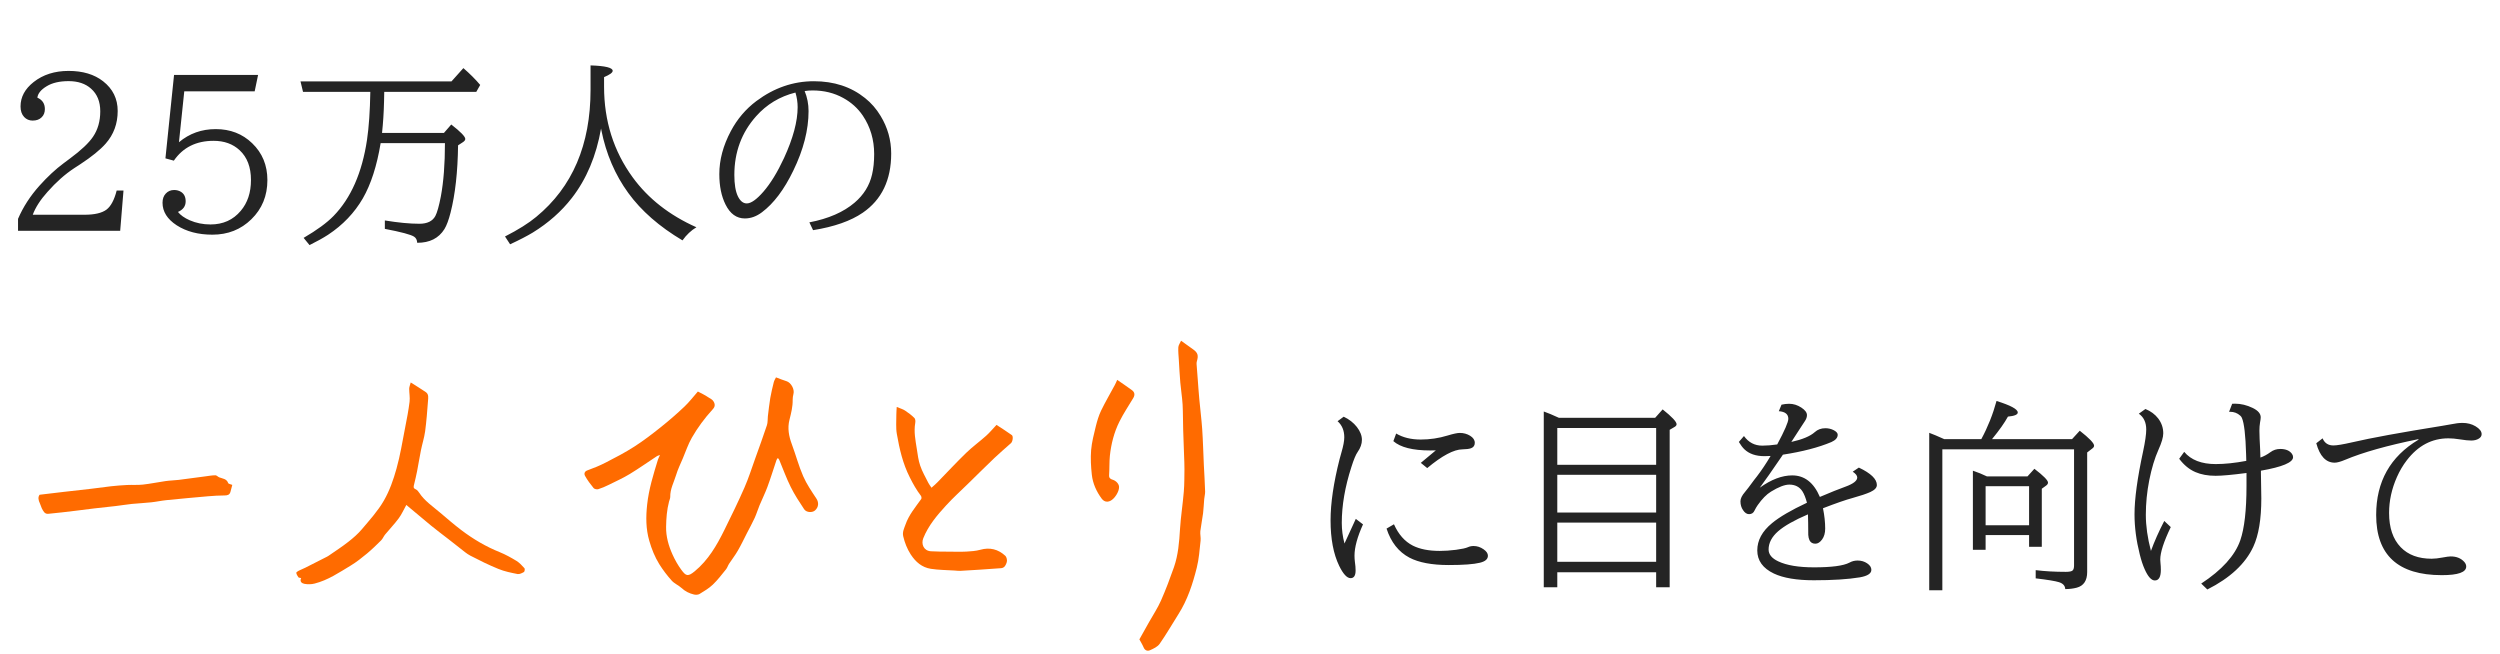 <svg width="585" height="153" viewBox="0 0 585 153" fill="none" xmlns="http://www.w3.org/2000/svg">
<path d="M4.219 54V51.211C5.406 48.445 7.078 45.859 9.234 43.453C11.125 41.344 13.008 39.594 14.883 38.203L16.359 37.102C19 35.148 20.805 33.445 21.773 31.992C22.898 30.336 23.461 28.352 23.461 26.039C23.461 23.789 22.75 22.031 21.328 20.766C20.016 19.578 18.258 18.984 16.055 18.984C13.93 18.984 12.219 19.383 10.922 20.18C9.594 20.977 8.867 21.867 8.742 22.852C9.914 23.367 10.5 24.258 10.5 25.523C10.5 26.32 10.25 26.961 9.75 27.445C9.234 27.961 8.531 28.219 7.641 28.219C6.844 28.219 6.18 27.938 5.648 27.375C5.086 26.766 4.805 25.945 4.805 24.914C4.805 22.711 5.828 20.805 7.875 19.195C10.078 17.461 12.805 16.594 16.055 16.594C19.367 16.594 22.055 17.398 24.117 19.008C26.398 20.789 27.539 23.109 27.539 25.969C27.539 28.938 26.602 31.484 24.727 33.609C23.43 35.078 21.445 36.688 18.773 38.438L17.367 39.352C15.227 40.758 13.141 42.609 11.109 44.906C9.453 46.75 8.305 48.531 7.664 50.25H19.781C22.125 50.25 23.836 49.852 24.914 49.055C25.945 48.273 26.742 46.781 27.305 44.578H28.898L28.125 54H4.219ZM40.727 17.531H60.391L59.594 21.375H43.117L41.875 33.281C44.312 31.234 47.18 30.211 50.477 30.211C53.883 30.211 56.727 31.312 59.008 33.516C61.383 35.797 62.57 38.672 62.57 42.141C62.57 45.812 61.32 48.867 58.82 51.305C56.367 53.711 53.328 54.914 49.703 54.914C46.391 54.914 43.602 54.18 41.336 52.711C39.133 51.273 38.031 49.516 38.031 47.438C38.031 46.547 38.281 45.836 38.781 45.305C39.297 44.742 39.953 44.461 40.75 44.461C41.359 44.461 41.898 44.609 42.367 44.906C43.086 45.359 43.445 46.094 43.445 47.109C43.445 48.25 42.844 49.078 41.641 49.594C42.234 50.344 43.148 50.992 44.383 51.539C45.883 52.195 47.508 52.523 49.258 52.523C52.195 52.523 54.555 51.461 56.336 49.336C57.93 47.461 58.727 45.055 58.727 42.117C58.727 39.117 57.844 36.797 56.078 35.156C54.5 33.688 52.469 32.953 49.984 32.953C45.906 32.953 42.805 34.5 40.68 37.594L38.711 37.055L40.727 17.531ZM89.914 21.492C89.883 22.492 89.867 23.242 89.867 23.742C89.805 26.336 89.648 28.789 89.398 31.102H103.883L105.594 29.133C107.781 30.836 108.875 31.961 108.875 32.508C108.875 32.773 108.695 33.023 108.336 33.258L107.188 34.008C107.109 40.227 106.523 45.477 105.43 49.758C104.992 51.477 104.516 52.758 104 53.602C102.656 55.758 100.531 56.828 97.625 56.812C97.594 56.156 97.352 55.68 96.898 55.383C96.164 54.898 93.883 54.289 90.055 53.555V51.586C93.195 52.102 95.891 52.359 98.141 52.359C99.969 52.359 101.211 51.758 101.867 50.555C102.289 49.758 102.719 48.234 103.156 45.984C103.797 42.547 104.117 38.383 104.117 33.492H89.07C88.195 38.805 86.805 43.117 84.898 46.43C82.93 49.82 80.219 52.656 76.766 54.938C75.609 55.688 74.164 56.492 72.43 57.352L71.047 55.664C74.172 53.836 76.508 52.125 78.055 50.531C82.117 46.359 84.727 40.422 85.883 32.719C86.32 29.75 86.578 26.008 86.656 21.492H70.906L70.32 19.055H105.641L108.43 15.938C109.945 17.25 111.258 18.562 112.367 19.875L111.453 21.492H89.914ZM141.352 18.047V20.297C141.352 28.297 143.586 35.367 148.055 41.508C151.68 46.477 156.648 50.367 162.961 53.18C161.727 53.914 160.641 54.938 159.703 56.25C154.281 53.031 150.055 49.336 147.023 45.164C143.93 40.914 141.828 36.016 140.719 30.469L140.648 30.07C139.523 36.492 137.242 41.914 133.805 46.336C131.367 49.477 128.32 52.172 124.664 54.422C123.32 55.234 121.555 56.148 119.367 57.164L118.172 55.336C121.266 53.758 123.703 52.227 125.484 50.742C133.953 43.773 138.188 33.867 138.188 21.023V15.305C141.641 15.414 143.367 15.836 143.367 16.57C143.367 16.992 142.695 17.484 141.352 18.047ZM189.391 52.031C193.859 51.172 197.391 49.633 199.984 47.414C202.109 45.602 203.469 43.406 204.062 40.828C204.391 39.438 204.555 37.844 204.555 36.047C204.555 32.703 203.672 29.711 201.906 27.07C200.734 25.336 199.203 23.953 197.312 22.922C195.188 21.75 192.805 21.164 190.164 21.164C189.492 21.164 188.867 21.211 188.289 21.305C188.898 22.789 189.203 24.352 189.203 25.992C189.203 30.398 188.008 35.055 185.617 39.961C183.477 44.383 181.039 47.617 178.305 49.664C177.023 50.633 175.688 51.117 174.297 51.117C172.359 51.117 170.852 50.031 169.773 47.859C168.805 45.922 168.32 43.547 168.32 40.734C168.32 37.406 169.219 34.055 171.016 30.68C172.516 27.852 174.508 25.508 176.992 23.648C181.133 20.555 185.617 19.008 190.445 19.008C195.164 19.008 199.156 20.32 202.422 22.945C203.859 24.086 205.07 25.477 206.055 27.117C207.711 29.836 208.539 32.773 208.539 35.93C208.539 42.117 206.32 46.734 201.883 49.781C199.086 51.703 195.211 53.062 190.258 53.859L189.391 52.031ZM186.133 21.656C182.461 22.578 179.391 24.43 176.922 27.211C173.531 31.023 171.836 35.602 171.836 40.945C171.836 43.102 172.109 44.758 172.656 45.914C173.203 47.039 173.898 47.602 174.742 47.602C175.742 47.602 177.039 46.688 178.633 44.859C180.305 42.938 181.914 40.312 183.461 36.984C185.586 32.359 186.648 28.391 186.648 25.078C186.648 23.938 186.477 22.797 186.133 21.656Z" fill="#242424"/>
<path d="M317.258 121.414L318.945 122.703C317.617 125.641 316.953 128.086 316.953 130.039C316.953 130.508 316.984 130.992 317.047 131.492C317.156 132.227 317.211 132.891 317.211 133.484C317.211 134.688 316.82 135.289 316.039 135.289C315.195 135.289 314.305 134.328 313.367 132.406C312.023 129.625 311.352 126.07 311.352 121.742C311.352 117.742 312.055 112.977 313.461 107.445C313.555 107.086 313.695 106.578 313.883 105.922C314.336 104.375 314.562 103.18 314.562 102.336C314.562 100.742 314.039 99.484 312.992 98.562L314.422 97.508C315.688 98.102 316.719 98.906 317.516 99.922C318.297 100.938 318.688 101.938 318.688 102.922C318.688 103.875 318.352 104.828 317.68 105.781C317.258 106.375 316.773 107.539 316.227 109.273C314.727 113.914 313.977 118.273 313.977 122.352C313.977 123.977 314.188 125.586 314.609 127.18L317.258 121.414ZM332.469 108.312L335.984 105.383C335.391 105.398 334.953 105.406 334.672 105.406C330.578 105.406 327.703 104.68 326.047 103.227L326.703 101.445C328.281 102.383 330.195 102.852 332.445 102.852C334.602 102.852 336.695 102.539 338.727 101.914C340.07 101.508 341.023 101.305 341.586 101.305C342.477 101.305 343.281 101.523 344 101.961C344.734 102.414 345.102 102.969 345.102 103.625C345.102 104.25 344.805 104.672 344.211 104.891C343.758 105.047 343.094 105.133 342.219 105.148C340.203 105.164 337.453 106.625 333.969 109.531L332.469 108.312ZM326.188 122.68C327.234 125.039 328.703 126.703 330.594 127.672C332.234 128.5 334.336 128.914 336.898 128.914C338.055 128.914 339.32 128.828 340.695 128.656C342.086 128.469 343.016 128.266 343.484 128.047C343.891 127.859 344.336 127.766 344.82 127.766C345.648 127.766 346.43 128.023 347.164 128.539C347.836 129.008 348.172 129.508 348.172 130.039C348.172 130.836 347.547 131.383 346.297 131.68C344.859 132.039 342.43 132.219 339.008 132.219C335.07 132.219 332 131.641 329.797 130.484C327.266 129.141 325.484 126.875 324.453 123.688L326.188 122.68ZM387.539 133.906H364.406V137.422H361.242V96.289C362.18 96.617 363.359 97.109 364.781 97.766H387.305L389.062 95.797C391.234 97.531 392.32 98.688 392.32 99.266C392.32 99.5 392.18 99.703 391.898 99.875L390.703 100.578V137.422H387.539V133.906ZM387.539 131.469V122.281H364.406V131.469H387.539ZM387.539 119.938V111.102H364.406V119.938H387.539ZM387.539 108.758V100.156H364.406V108.758H387.539ZM416.875 94.695C417.484 94.555 418.078 94.484 418.656 94.484C419.656 94.484 420.609 94.781 421.516 95.375C422.391 95.953 422.828 96.539 422.828 97.133C422.828 97.586 422.672 98.047 422.359 98.516C422.312 98.578 422.016 99.031 421.469 99.875C420.172 101.891 419.406 103.07 419.172 103.414C421.766 102.836 423.594 102.07 424.656 101.117C425.328 100.508 426.156 100.203 427.141 100.203C427.844 100.203 428.5 100.359 429.109 100.672C429.719 101 430.023 101.352 430.023 101.727C430.023 102.43 429.531 103 428.547 103.438C425.547 104.703 421.766 105.688 417.203 106.391L416.805 106.977C414.68 110.102 413.008 112.484 411.789 114.125C414.461 112.203 416.992 111.242 419.383 111.242C422.258 111.242 424.414 112.922 425.852 116.281C428.336 115.219 430.32 114.422 431.805 113.891C433.664 113.219 434.594 112.5 434.594 111.734C434.594 111.297 434.242 110.844 433.539 110.375L434.969 109.414C437.781 110.742 439.188 112.102 439.188 113.492C439.188 114.117 438.68 114.664 437.664 115.133C436.727 115.555 435.328 116.023 433.469 116.539C431.953 116.945 429.656 117.742 426.578 118.93C426.922 120.633 427.094 122.219 427.094 123.688C427.094 124.734 426.852 125.586 426.367 126.242C425.883 126.898 425.359 127.227 424.797 127.227C424.141 127.227 423.68 126.953 423.414 126.406C423.258 126.062 423.164 125.648 423.133 125.164C423.117 125.008 423.109 124.062 423.109 122.328C423.109 121.781 423.094 121.125 423.062 120.359C419.891 121.719 417.57 123.031 416.102 124.297C414.602 125.609 413.852 127.039 413.852 128.586C413.852 129.727 414.602 130.648 416.102 131.352C418.07 132.289 420.859 132.758 424.469 132.758C428.609 132.758 431.375 132.391 432.766 131.656C433.359 131.328 433.992 131.164 434.664 131.164C435.523 131.164 436.273 131.383 436.914 131.82C437.57 132.258 437.898 132.766 437.898 133.344C437.898 134.203 436.992 134.789 435.18 135.102C432.445 135.555 428.867 135.781 424.445 135.781C420.43 135.781 417.312 135.258 415.094 134.211C412.5 132.977 411.203 131.172 411.203 128.797C411.203 126.438 412.352 124.312 414.648 122.422C416.398 120.969 419.125 119.375 422.828 117.641C422.516 116.469 422.156 115.57 421.75 114.945C421.062 113.914 420.047 113.398 418.703 113.398C417.625 113.398 416.195 113.945 414.414 115.039C413.367 115.68 412.328 116.734 411.297 118.203C411.016 118.609 410.773 119.023 410.57 119.445C410.32 120.023 409.891 120.312 409.281 120.312C408.75 120.312 408.281 120 407.875 119.375C407.469 118.797 407.266 118.102 407.266 117.289C407.266 116.664 407.617 115.945 408.32 115.133C408.711 114.68 409.43 113.734 410.477 112.297C410.633 112.094 410.836 111.836 411.086 111.523C412.18 110.102 413.258 108.492 414.32 106.695C413.711 106.727 413.234 106.742 412.891 106.742C410.875 106.742 409.305 106.203 408.18 105.125C407.758 104.719 407.328 104.148 406.891 103.414L408.086 102.031C409.164 103.531 410.594 104.281 412.375 104.281C413.406 104.281 414.57 104.188 415.867 104C417.602 100.766 418.469 98.766 418.469 98C418.469 96.922 417.727 96.328 416.242 96.219L416.875 94.695ZM464.633 125.211V128.656H461.656V110.141C462.812 110.531 463.906 110.977 464.938 111.477H474.43L476.047 109.695C478.172 111.32 479.234 112.398 479.234 112.93C479.234 113.18 479.086 113.414 478.789 113.633L477.781 114.359V127.953H474.805V125.211H464.633ZM464.633 122.914H474.805V113.773H464.633V122.914ZM463.625 102.758C465.141 99.961 466.328 96.984 467.188 93.828C470.5 94.859 472.156 95.758 472.156 96.523C472.156 97.023 471.391 97.344 469.859 97.484C469.078 98.922 467.836 100.68 466.133 102.758H484.859L486.664 100.789C488.898 102.539 490.016 103.703 490.016 104.281C490.016 104.516 489.891 104.727 489.641 104.914L488.398 105.875V133.859C488.398 135.859 487.586 137.078 485.961 137.516C485.148 137.734 484.25 137.844 483.266 137.844C483.234 137.062 482.742 136.523 481.789 136.227C480.945 135.961 479.133 135.664 476.352 135.336V133.414C478.461 133.68 480.812 133.812 483.406 133.812C484.266 133.812 484.805 133.695 485.023 133.461C485.227 133.242 485.328 132.859 485.328 132.312V105.148H454.508V138.125H451.438V101.281C452.219 101.562 453.391 102.055 454.953 102.758H463.625ZM511.102 105.734C512.695 107.641 515.156 108.594 518.484 108.594C520.594 108.594 522.977 108.344 525.633 107.844C525.617 107.469 525.602 106.938 525.586 106.25C525.461 101.828 525.133 99.008 524.602 97.789C524.508 97.57 524.375 97.391 524.203 97.25C523.547 96.656 522.758 96.359 521.836 96.359C521.789 96.359 521.711 96.359 521.602 96.359L522.328 94.484C522.641 94.469 522.867 94.461 523.008 94.461C524.383 94.461 525.766 94.797 527.156 95.469C528.391 96.078 529.008 96.805 529.008 97.648C529.008 97.898 528.953 98.32 528.844 98.914C528.75 99.477 528.703 100.102 528.703 100.789C528.703 101.18 528.719 101.805 528.75 102.664C528.859 104.664 528.922 106.133 528.938 107.07C529.734 106.789 530.516 106.367 531.281 105.805C531.953 105.305 532.719 105.055 533.578 105.055C534.859 105.055 535.773 105.438 536.32 106.203C536.492 106.438 536.578 106.695 536.578 106.977C536.578 108.211 534.07 109.266 529.055 110.141V110.609C529.117 113.75 529.148 115.758 529.148 116.633C529.148 121.477 528.523 125.242 527.273 127.93C525.43 131.914 521.844 135.25 516.516 137.938L515.086 136.555C519.945 133.367 522.992 129.992 524.227 126.43C525.195 123.633 525.68 119.391 525.68 113.703V110.68C522.352 111.117 519.938 111.336 518.438 111.336C516.641 111.336 515.07 111.047 513.727 110.469C512.305 109.859 511.039 108.82 509.93 107.352L511.102 105.734ZM507.961 123.336C506.32 126.742 505.5 129.273 505.5 130.93C505.5 131.07 505.516 131.312 505.547 131.656C505.609 132.25 505.641 132.805 505.641 133.32C505.641 134.992 505.172 135.828 504.234 135.828C503.422 135.828 502.625 134.945 501.844 133.18C501.422 132.242 501.039 131.078 500.695 129.688C499.883 126.469 499.477 123.352 499.477 120.336C499.477 116.742 500.148 111.828 501.492 105.594C501.977 103.312 502.219 101.617 502.219 100.508C502.219 98.852 501.641 97.617 500.484 96.805L502.031 95.703C503.281 96.219 504.273 96.953 505.008 97.906C505.805 98.953 506.203 100.117 506.203 101.398C506.203 102.305 505.828 103.586 505.078 105.242C504.203 107.195 503.484 109.578 502.922 112.391C502.391 115.094 502.125 117.781 502.125 120.453C502.125 123.078 502.523 125.898 503.32 128.914C504.133 126.68 505.172 124.344 506.438 121.906L507.961 123.336ZM543.484 102.57C543.953 103.68 544.797 104.234 546.016 104.234C546.812 104.234 548.266 103.992 550.375 103.508C554.797 102.477 561.836 101.188 571.492 99.641C572.398 99.5 573.07 99.383 573.508 99.289C574.555 99.07 575.461 98.961 576.227 98.961C577.367 98.961 578.375 99.219 579.25 99.734C580.219 100.312 580.703 100.93 580.703 101.586C580.703 102.008 580.492 102.352 580.07 102.617C579.586 102.93 578.984 103.086 578.266 103.086C577.625 103.086 576.727 102.992 575.57 102.805C574.602 102.648 573.719 102.57 572.922 102.57C569.062 102.57 565.82 104.281 563.195 107.703C562.289 108.875 561.516 110.188 560.875 111.641C559.656 114.391 559.047 117.188 559.047 120.031C559.047 123.5 559.953 126.172 561.766 128.047C563.5 129.844 565.914 130.742 569.008 130.742C569.727 130.742 570.57 130.648 571.539 130.461C572.461 130.289 573.102 130.203 573.461 130.203C574.805 130.203 575.859 130.625 576.625 131.469C576.938 131.812 577.094 132.18 577.094 132.57C577.094 133.914 575.188 134.586 571.375 134.586C561.141 134.586 556.023 129.891 556.023 120.5C556.023 112.703 559.32 106.836 565.914 102.898V102.758C558.633 104.242 552.922 105.852 548.781 107.586C547.703 108.039 546.883 108.266 546.32 108.266C544.273 108.266 542.836 106.75 542.008 103.719L543.484 102.57Z" fill="#242424"/>
<path d="M181.62 88.317C182.515 88.645 183.262 88.974 184.038 89.198C185.098 89.511 185.979 91.109 185.665 92.198C185.546 92.631 185.486 93.109 185.486 93.557C185.516 95.154 185.128 96.677 184.74 98.215C184.232 100.185 184.59 102.081 185.292 103.962C186.218 106.44 186.889 109.023 187.949 111.441C188.755 113.292 189.935 114.994 191.054 116.696C191.622 117.562 191.592 118.667 190.711 119.443C190.069 120.01 188.696 119.951 188.173 119.159C187.054 117.472 185.934 115.771 185.038 113.964C184.008 111.904 183.232 109.725 182.336 107.59C182.277 107.47 182.172 107.366 182.023 107.172C181.888 107.366 181.754 107.485 181.709 107.62C180.993 109.725 180.351 111.859 179.574 113.949C179.037 115.397 178.335 116.801 177.738 118.234C177.335 119.204 177.037 120.219 176.604 121.175C176.036 122.399 175.394 123.578 174.767 124.787C174.081 126.131 173.424 127.519 172.663 128.833C172.05 129.908 171.274 130.893 170.602 131.923C170.334 132.326 170.199 132.834 169.901 133.207C168.901 134.446 167.93 135.73 166.781 136.82C165.87 137.686 164.75 138.342 163.676 138.999C163.347 139.193 162.81 139.208 162.407 139.119C161.302 138.865 160.317 138.372 159.466 137.581C158.764 136.939 157.809 136.566 157.182 135.864C156.107 134.67 155.122 133.371 154.271 132.013C153.226 130.326 152.494 128.49 151.942 126.579C151.121 123.772 151.121 120.951 151.434 118.07C151.822 114.442 152.897 111.008 153.957 107.56C154.062 107.246 154.226 106.948 154.435 106.47C154.062 106.604 153.882 106.634 153.748 106.724C151.628 108.112 149.553 109.59 147.389 110.904C145.821 111.859 144.134 112.621 142.477 113.442C141.671 113.845 140.835 114.203 139.984 114.472C139.67 114.561 139.103 114.442 138.909 114.218C138.163 113.307 137.446 112.352 136.879 111.322C136.685 110.979 136.67 110.337 137.446 110.068C138.909 109.545 140.357 108.948 141.746 108.232C144.015 107.067 146.284 105.888 148.419 104.514C150.583 103.126 152.643 101.544 154.659 99.931C156.57 98.409 158.406 96.811 160.167 95.139C161.257 94.109 162.183 92.9 163.302 91.616C164.019 92.004 164.959 92.422 165.795 93.005C166.198 93.288 166.691 93.423 167.02 94.02C167.482 94.856 167.139 95.408 166.721 95.841C164.87 97.871 163.243 100.066 161.884 102.439C161.018 103.947 160.466 105.649 159.779 107.261C159.227 108.56 158.6 109.844 158.197 111.188C157.689 112.86 156.794 114.442 156.838 116.278C156.838 116.636 156.644 117.01 156.555 117.368C156.047 119.294 155.898 121.294 155.868 123.265C155.823 125.534 156.45 127.728 157.376 129.774C157.943 131.028 158.63 132.252 159.436 133.341C160.496 134.775 160.944 135.013 162.556 133.685C165.736 131.057 167.721 127.624 169.498 124.026C171.125 120.742 172.737 117.443 174.2 114.099C175.171 111.889 175.902 109.56 176.723 107.276C177.649 104.694 178.589 102.126 179.455 99.513C179.679 98.857 179.604 98.11 179.679 97.423C179.858 95.99 180.007 94.542 180.246 93.124C180.455 91.885 180.769 90.646 181.067 89.422C181.172 89.034 181.396 88.675 181.575 88.317H181.62Z" fill="#FF6B00"/>
<path d="M95.079 118.159C94.467 119.249 93.99 120.369 93.273 121.324C92.303 122.638 91.153 123.817 90.123 125.071C89.765 125.504 89.571 126.056 89.183 126.445C88.123 127.504 87.033 128.564 85.868 129.535C84.659 130.535 83.42 131.52 82.091 132.326C79.389 133.954 76.747 135.76 73.627 136.551C72.881 136.745 72.03 136.76 71.268 136.626C70.686 136.521 70.059 136.148 70.462 135.267C70.193 135.193 69.91 135.208 69.82 135.073C69.596 134.76 69.387 134.401 69.328 134.043C69.313 133.909 69.686 133.655 69.925 133.536C70.417 133.282 70.94 133.103 71.433 132.849C73.03 132.043 74.627 131.222 76.225 130.415C76.434 130.311 76.657 130.206 76.852 130.072C78.419 128.982 80.031 127.952 81.524 126.773C82.659 125.892 83.763 124.922 84.689 123.832C86.495 121.682 88.436 119.562 89.824 117.144C91.153 114.845 92.064 112.247 92.78 109.665C93.661 106.53 94.169 103.29 94.796 100.096C95.199 98.065 95.587 96.05 95.841 94.005C95.96 93.005 95.751 91.975 95.751 90.959C95.751 90.556 95.945 90.138 96.109 89.496C97.423 90.332 98.543 91.004 99.632 91.751C100.379 92.258 100.2 93.094 100.155 93.796C99.976 96.169 99.797 98.558 99.483 100.917C99.274 102.425 98.796 103.888 98.498 105.38C98.169 106.993 97.916 108.635 97.602 110.247C97.393 111.292 97.154 112.322 96.901 113.352C96.781 113.845 96.632 114.233 97.289 114.502C97.617 114.636 97.886 114.994 98.095 115.308C99.364 117.234 101.26 118.488 102.976 119.951C104.619 121.339 106.246 122.757 107.963 124.056C110.724 126.146 113.695 127.907 116.935 129.206C118.293 129.759 119.607 130.49 120.861 131.251C121.562 131.684 122.16 132.341 122.727 132.968C122.861 133.118 122.772 133.745 122.607 133.849C122.16 134.103 121.577 134.401 121.13 134.327C119.607 134.028 118.054 133.715 116.636 133.132C114.397 132.222 112.217 131.147 110.068 130.027C109.172 129.565 108.41 128.863 107.604 128.251C106.724 127.579 105.858 126.877 104.977 126.191C103.603 125.116 102.2 124.086 100.857 122.981C98.946 121.414 97.065 119.816 95.079 118.159Z" fill="#FF6B00"/>
<path d="M209.879 95.244C210.701 95.587 211.298 95.751 211.79 96.08C212.567 96.587 213.313 97.155 213.97 97.812C214.209 98.05 214.239 98.603 214.164 98.991C213.806 101.051 214.224 103.051 214.537 105.067C214.746 106.381 214.895 107.724 215.328 108.963C215.806 110.366 216.567 111.665 217.239 113.009C217.418 113.367 217.687 113.696 217.971 114.128C218.434 113.71 218.911 113.322 219.329 112.889C221.569 110.59 223.763 108.232 226.062 105.992C227.54 104.559 229.212 103.35 230.75 101.977C231.556 101.26 232.257 100.409 233.183 99.424C234.303 100.155 235.557 100.947 236.766 101.812C237.154 102.096 236.975 103.335 236.572 103.693C235.273 104.858 233.944 105.977 232.675 107.187C230.6 109.172 228.555 111.202 226.51 113.203C224.808 114.875 223.032 116.472 221.419 118.234C219.284 120.563 217.239 122.966 216.045 125.952C215.508 127.31 216.135 128.893 217.836 128.997C219.195 129.087 220.553 129.072 221.912 129.087C223.33 129.087 224.748 129.147 226.152 129.072C227.226 129.012 228.331 128.938 229.361 128.654C231.615 128.012 233.571 128.52 235.243 130.057C235.557 130.356 235.721 131.102 235.586 131.535C235.407 132.132 235.109 132.879 234.273 132.953C232.556 133.088 230.854 133.207 229.137 133.312C227.659 133.416 226.181 133.506 224.704 133.58C224.271 133.595 223.838 133.536 223.405 133.506C221.539 133.386 219.658 133.386 217.821 133.103C215.746 132.774 214.268 131.52 213.104 129.729C212.253 128.4 211.716 127.012 211.357 125.504C211.119 124.489 211.551 123.698 211.865 122.802C212.656 120.503 214.194 118.697 215.567 116.771C215.687 116.607 215.627 116.174 215.478 115.995C214.463 114.666 213.656 113.233 212.895 111.71C211.253 108.485 210.477 105.052 209.865 101.574C209.596 100.081 209.76 98.528 209.745 96.99C209.745 96.408 209.805 95.826 209.835 95.229L209.879 95.244Z" fill="#FF6B00"/>
<path d="M266.623 149.599C267.429 148.18 268.16 146.867 268.892 145.553C269.832 143.881 270.907 142.269 271.668 140.537C272.803 137.969 273.788 135.342 274.714 132.7C275.699 129.848 275.938 126.863 276.117 123.877C276.296 120.921 276.774 117.98 277.013 115.024C277.162 113.292 277.132 111.561 277.162 109.814C277.162 108.724 277.117 107.635 277.073 106.545C277.013 104.559 276.923 102.589 276.864 100.603C276.804 98.618 276.834 96.647 276.729 94.662C276.625 92.945 276.341 91.258 276.192 89.541C276.042 87.78 275.953 86.003 275.848 84.242C275.789 83.241 275.669 82.241 275.729 81.256C275.759 80.763 276.117 80.3 276.371 79.733C277.446 80.495 278.327 81.136 279.207 81.763C280.282 82.525 280.476 83.182 280.073 84.51C280.013 84.719 279.984 84.958 279.999 85.182C280.073 86.347 280.178 87.511 280.267 88.69C280.387 90.273 280.491 91.855 280.64 93.438C280.849 95.751 281.148 98.05 281.312 100.379C281.506 103.186 281.566 106.007 281.7 108.814C281.805 110.889 281.939 112.964 281.999 115.039C282.014 115.606 281.835 116.189 281.79 116.756C281.685 117.876 281.656 118.995 281.521 120.1C281.342 121.503 281.044 122.892 280.879 124.295C280.805 125.026 281.014 125.773 280.939 126.504C280.7 128.624 280.566 130.789 280.043 132.849C279.088 136.656 277.879 140.388 275.744 143.732C274.281 146.046 272.922 148.419 271.355 150.659C270.862 151.36 269.907 151.793 269.071 152.166C268.489 152.42 267.892 152.196 267.593 151.465C267.309 150.793 266.906 150.166 266.608 149.599H266.623Z" fill="#FF6B00"/>
<path d="M54.354 113.472C54.22 113.994 54.085 114.561 53.921 115.114C53.727 115.801 53.219 115.935 52.563 115.935C51.264 115.935 49.965 116.024 48.666 116.129C45.397 116.413 42.143 116.711 38.888 117.04C37.709 117.159 36.529 117.428 35.35 117.547C33.857 117.711 32.349 117.771 30.842 117.92C29.588 118.055 28.334 118.264 27.08 118.413C25.423 118.607 23.751 118.771 22.094 118.965C20.66 119.13 19.242 119.339 17.809 119.503C15.63 119.757 13.465 120.04 11.27 120.234C10.419 120.309 10.106 119.548 9.778 118.936C9.598 118.577 9.524 118.174 9.345 117.816C8.971 117.055 8.837 116.323 9.27 115.771C11.255 115.532 13.092 115.308 14.928 115.099C17.033 114.86 19.153 114.621 21.258 114.382C22.84 114.188 24.407 113.964 25.99 113.785C27.244 113.651 28.498 113.546 29.752 113.487C30.976 113.427 32.215 113.531 33.424 113.397C35.201 113.203 36.947 112.83 38.724 112.576C39.754 112.427 40.799 112.412 41.829 112.292C43.904 112.039 45.979 111.74 48.039 111.471C48.831 111.367 49.622 111.217 50.413 111.217C50.712 111.217 50.98 111.576 51.294 111.695C52.085 112.009 53.055 112.009 53.399 113.054C53.458 113.218 53.876 113.278 54.339 113.457L54.354 113.472Z" fill="#FF6B00"/>
<path d="M261.443 88.899C262.637 89.72 263.757 90.482 264.861 91.288C265.548 91.781 265.608 92.437 265.175 93.154C264.085 94.975 262.891 96.752 261.95 98.648C260.696 101.156 260.01 103.873 259.711 106.649C259.562 108.157 259.636 109.68 259.532 111.188C259.472 111.934 259.95 112.128 260.428 112.277C261.174 112.531 261.831 113.218 261.861 113.934C261.905 115.054 260.786 116.756 259.815 117.204C258.935 117.622 258.263 117.293 257.785 116.666C256.561 115.009 255.71 113.128 255.486 111.083C255.277 109.172 255.173 107.217 255.322 105.321C255.486 103.44 255.979 101.574 256.427 99.722C256.74 98.483 257.113 97.215 257.666 96.065C258.651 94.035 259.801 92.079 260.875 90.079C261.069 89.72 261.219 89.347 261.428 88.884L261.443 88.899Z" fill="#FF6B00"/>
</svg>
